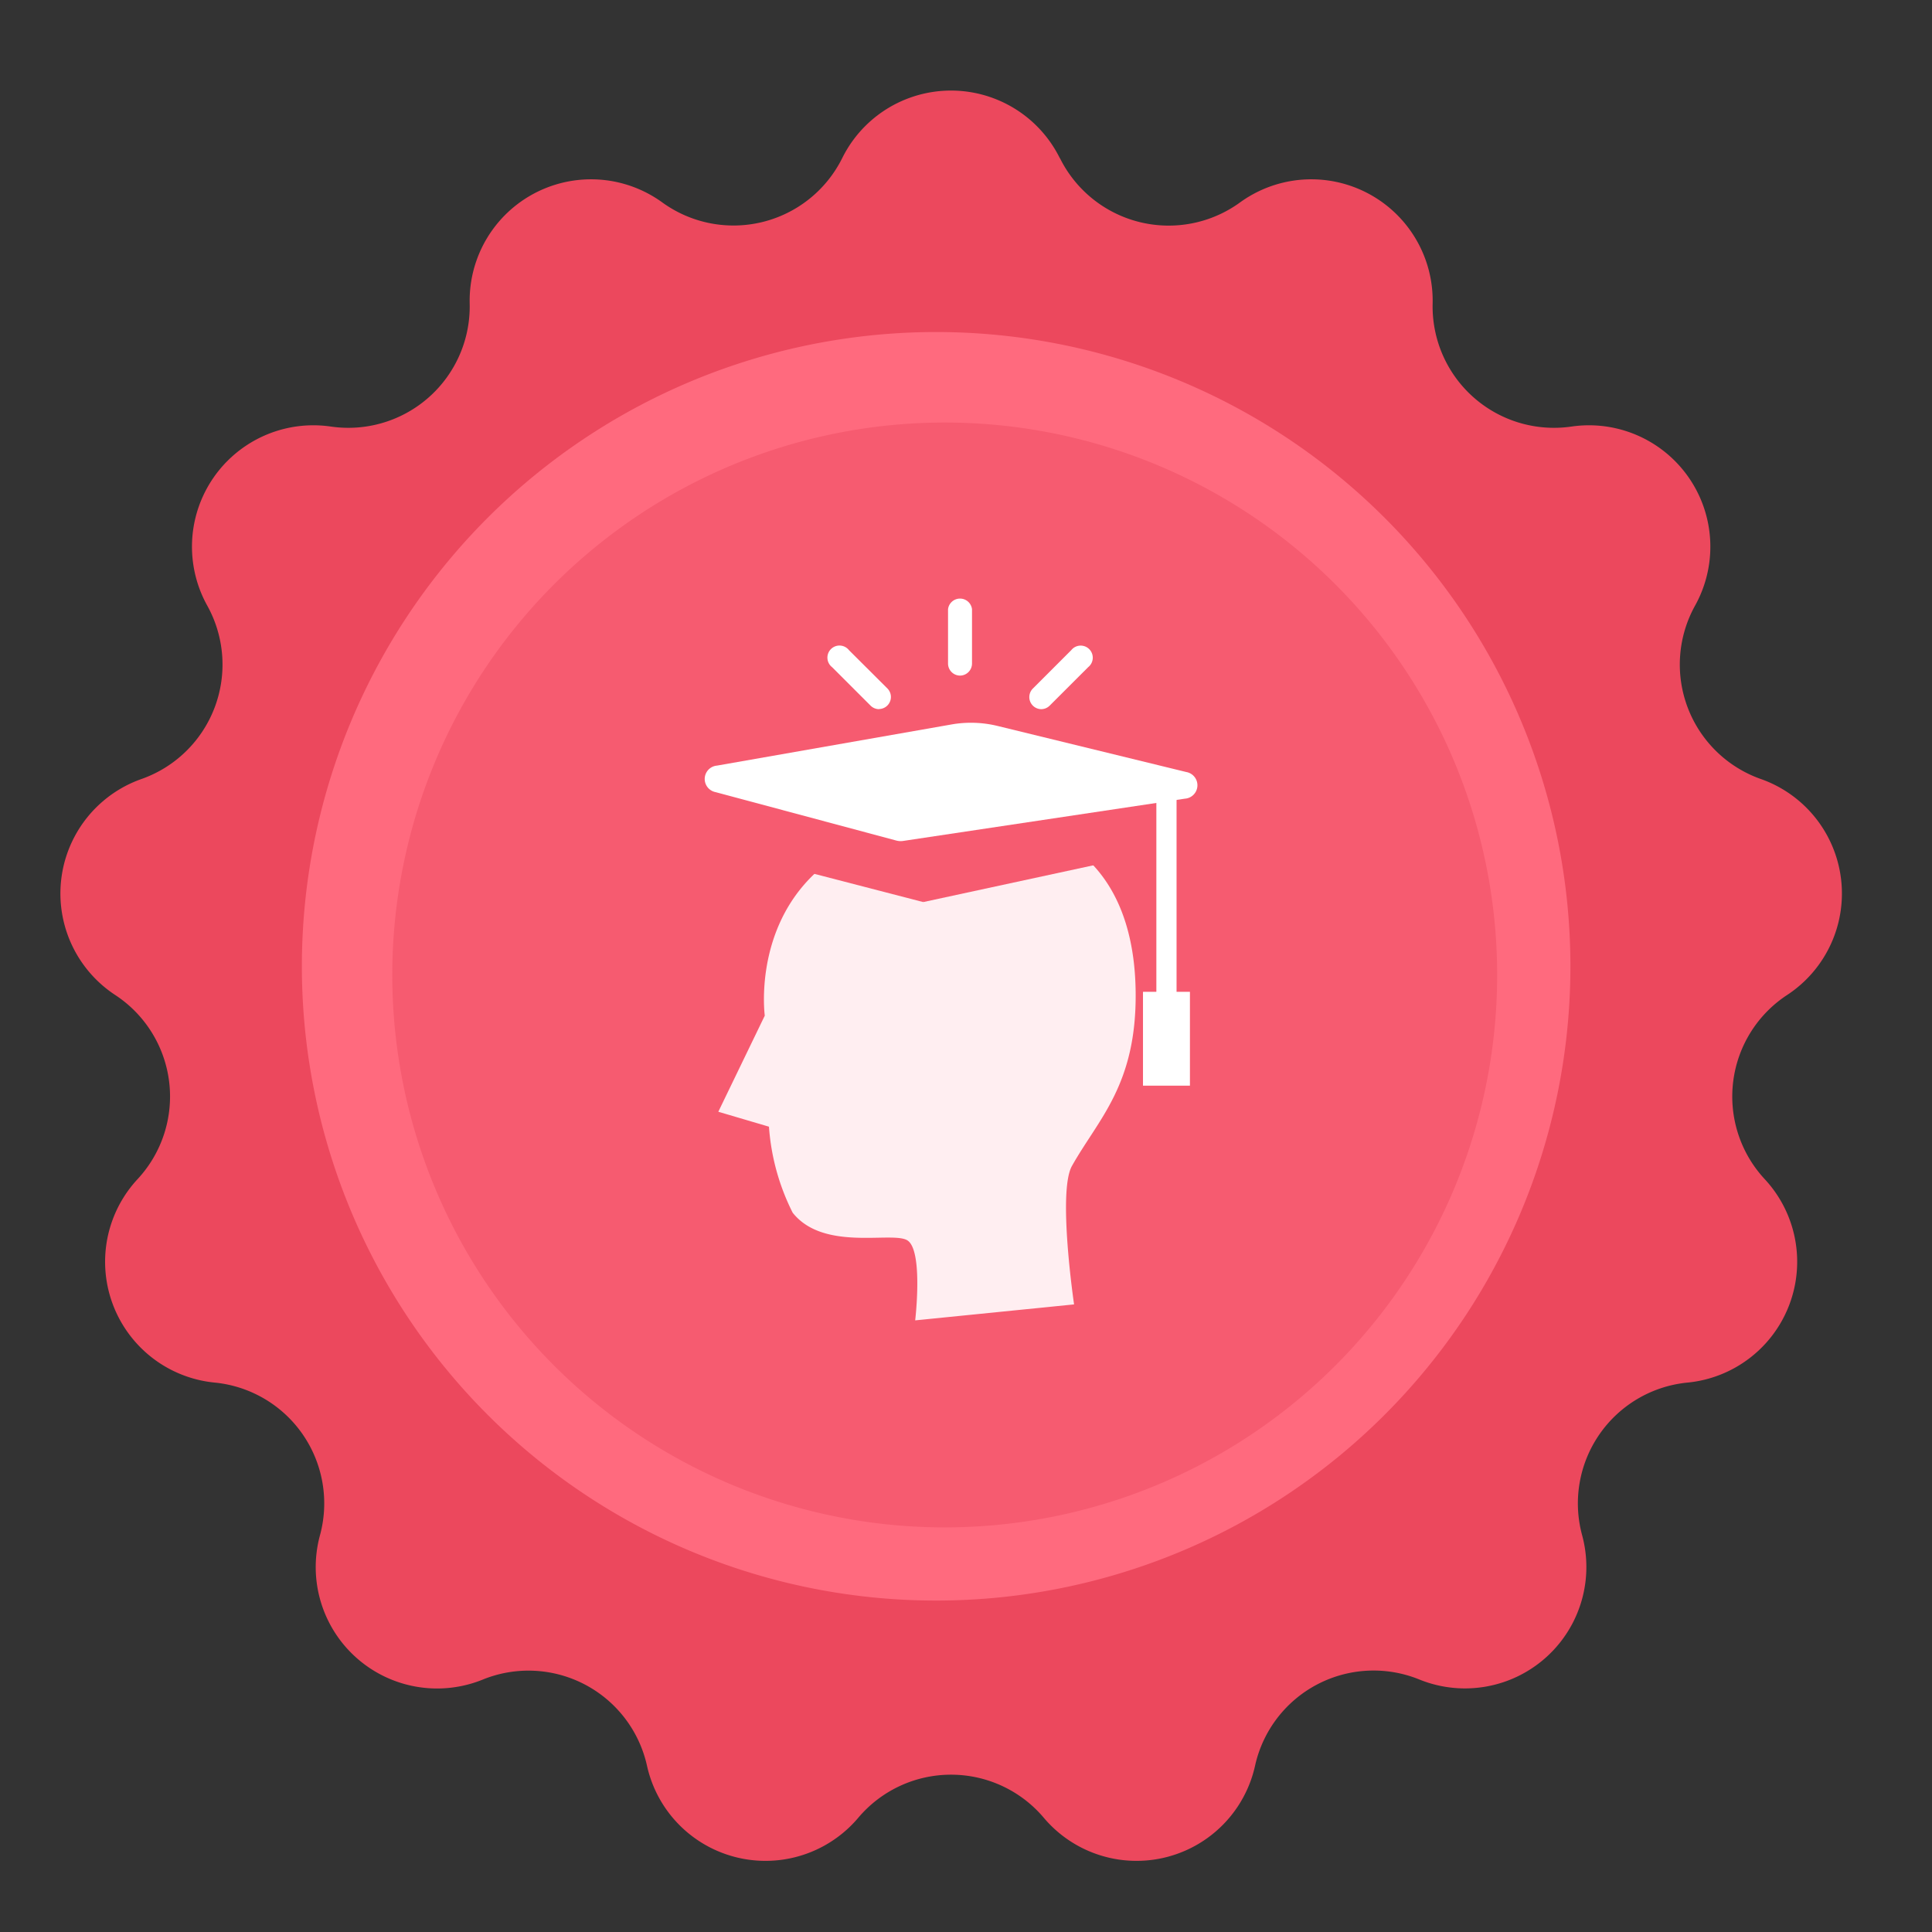 <svg xmlns="http://www.w3.org/2000/svg" xmlns:xlink="http://www.w3.org/1999/xlink" width="64" height="64" viewBox="0 0 64 64">
  <rect x="0" y="0" width="64" height="64" fill="#333333" stroke="none"/>
  <defs>
    <clipPath id="clip-path">
      <rect id="사각형_2591" data-name="사각형 2591" width="64" height="64" transform="translate(4427 -11881)" fill="#5780ce"/>
    </clipPath>
    <clipPath id="clip-path-2">
      <rect id="사각형_2360" data-name="사각형 2360" width="16.324" height="24.459" fill="#fff"/>
    </clipPath>
  </defs>
  <g id="마스크_그룹_6782" data-name="마스크 그룹 6782" transform="translate(-4427 11881)" clip-path="url(#clip-path)">
    <g id="그룹_7284" data-name="그룹 7284" transform="translate(-0.493 0.322)">
      <g id="그룹_7282" data-name="그룹 7282" transform="translate(4429.493 -11878.322)">
        <g id="그룹_7281" data-name="그룹 7281" transform="translate(0 0)">
          <g id="그룹_7280" data-name="그룹 7280">
            <path id="패스_7737" data-name="패스 7737" d="M33.111,2.237h0a4.021,4.021,0,0,0,5.965,1.47,4.021,4.021,0,0,1,6.382,3.349,4.021,4.021,0,0,0,4.6,4.074,4.021,4.021,0,0,1,4.094,5.931,4.021,4.021,0,0,0,2.179,5.745,4.021,4.021,0,0,1,.869,7.155,4.021,4.021,0,0,0-.741,6.1h0A4.021,4.021,0,0,1,53.9,42.8a4.021,4.021,0,0,0-3.49,5.056,4.021,4.021,0,0,1-5.394,4.779,4.021,4.021,0,0,0-5.44,2.855,4.021,4.021,0,0,1-7,1.725,4.021,4.021,0,0,0-6.144,0,4.021,4.021,0,0,1-7-1.725A4.021,4.021,0,0,0,14,52.635,4.021,4.021,0,0,1,8.6,47.856,4.021,4.021,0,0,0,5.113,42.8a4.021,4.021,0,0,1-2.556-6.739h0a4.021,4.021,0,0,0-.74-6.1,4.021,4.021,0,0,1,.869-7.155,4.021,4.021,0,0,0,2.179-5.745,4.021,4.021,0,0,1,4.094-5.931,4.021,4.021,0,0,0,4.6-4.074,4.021,4.021,0,0,1,6.382-3.349A4.021,4.021,0,0,0,25.9,2.237a4.021,4.021,0,0,1,7.207,0" transform="translate(0 0)" fill="#ec485d"/>
            <path id="패스_7738" data-name="패스 7738" d="M68.807,47.212A21.011,21.011,0,1,1,47.8,26.2,21.011,21.011,0,0,1,68.807,47.212" transform="translate(-18.785 -18.201)" fill="#ff6a7e"/>
            <path id="패스_7739" data-name="패스 7739" d="M71.935,53.052a18.3,18.3,0,1,1-18.3-18.3,18.3,18.3,0,0,1,18.3,18.3" transform="translate(-24.34 -23.755)" fill="#f65b70"/>
            <g id="그룹_7301" data-name="그룹 7301" transform="translate(21 20.263)">
              <g id="그룹_6695" data-name="그룹 6695" transform="translate(0.345 -3.483)" clip-path="url(#clip-path-2)">
                <path id="패스_7379" data-name="패스 7379" d="M8.234,8.878c-7.488.3-6.653,6.462-6.653,6.462L.042,18.523l1.678.495a7.491,7.491,0,0,0,.785,2.849c1.023,1.291,3.286.611,3.794.913.54.32.265,2.654.265,2.654l5.263-.529s-.55-3.731-.071-4.585c.872-1.556,2.145-2.682,2.111-5.763-.042-3.851-2.182-5.818-5.634-5.68" transform="translate(0.408 -1.475)" fill="#ffeef1"/>
                <path id="패스_7380" data-name="패스 7380" d="M3.856,8.169l-.374,3.219,4.529,1.174.846-4.225Z" transform="translate(-0.775 -2.46)" fill="#f65b70"/>
                <path id="패스_7381" data-name="패스 7381" d="M15.289,7.941l.165,3.187-6.4,1.383-.9-4.225Z" transform="translate(-1.815 -2.409)" fill="#f65b70"/>
                <path id="패스_7382" data-name="패스 7382" d="M.358,7.652,6.349,9.257a.557.557,0,0,0,.224.012l9.333-1.4a.445.445,0,0,0,.049-.882L9.7,5.46a3.72,3.72,0,0,0-1.522-.05L.405,6.774a.444.444,0,0,0-.047.878" transform="translate(0 -1.192)" fill="#fff"/>
                <rect id="사각형_2358" data-name="사각형 2358" width="0.669" height="7.43" transform="translate(14.961 6.297)" fill="#fff"/>
                <path id="패스_7383" data-name="패스 7383" d="M10.77,2.6a.4.4,0,0,1-.4-.4V.4a.4.4,0,0,1,.794,0V2.2a.4.4,0,0,1-.4.4" transform="translate(-2.31 0)" fill="#fff"/>
                <path id="패스_7384" data-name="패스 7384" d="M6.95,4.182a.4.4,0,0,1-.281-.117L5.393,2.79a.4.4,0,1,1,.561-.562L7.23,3.5a.4.4,0,0,1-.281.678" transform="translate(-1.175 -0.47)" fill="#fff"/>
                <path id="패스_7385" data-name="패스 7385" d="M14.225,4.182a.4.4,0,0,1-.281-.678L15.22,2.228a.4.4,0,1,1,.562.562L14.506,4.065a.4.4,0,0,1-.281.117" transform="translate(-3.079 -0.47)" fill="#fff"/>
                <rect id="사각형_2359" data-name="사각형 2359" width="1.555" height="3.109" transform="translate(14.518 13.075)" fill="#fff"/>
              </g>
            </g>
          </g>
        </g>
      </g>
    </g>
  </g>
</svg>
